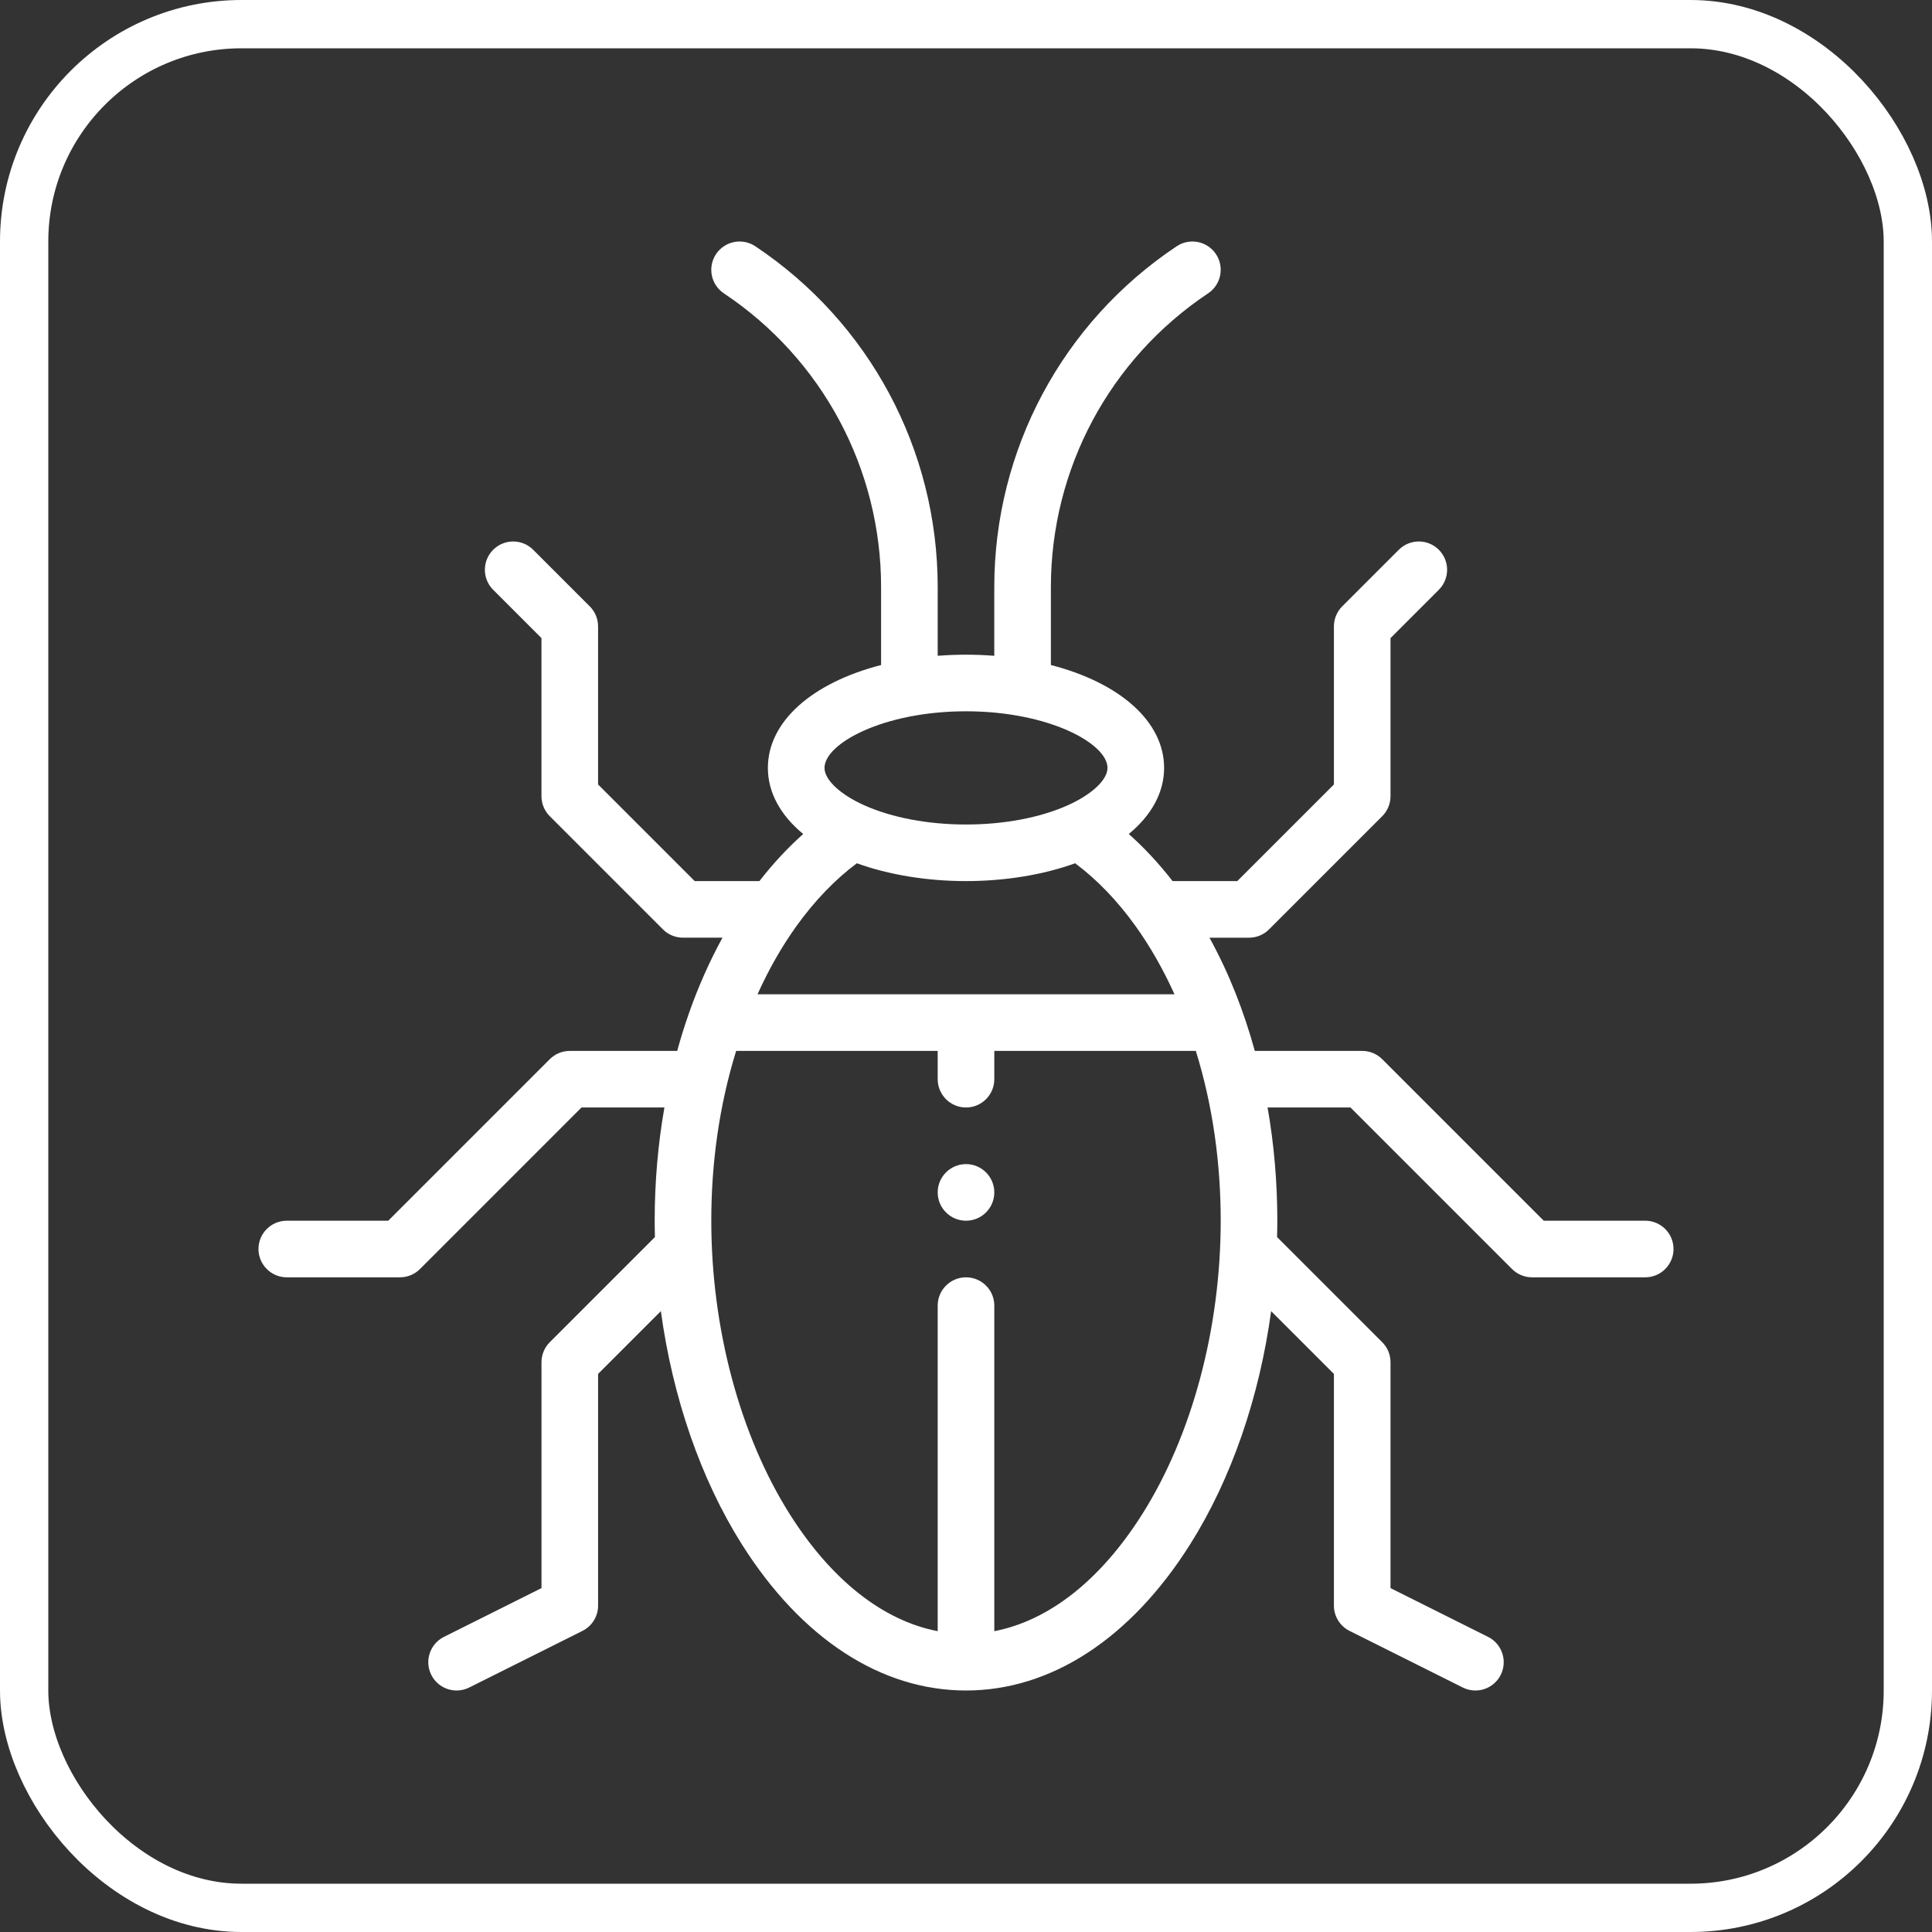 <svg width="80" height="80" viewBox="0 0 80 80" fill="none" xmlns="http://www.w3.org/2000/svg">
<rect x="0" y="0" width="80" height="80" fill="#333333" stroke="none"/>
<rect x="1" y="1" width="78" height="78" rx="9" stroke="white" stroke-width="2"/>
<g clip-path="url(#clip0_79_516)">
<path d="M41.172 49.375C41.172 50.022 40.647 50.547 40 50.547C39.353 50.547 38.828 50.022 38.828 49.375C38.828 48.728 39.353 48.203 40 48.203C40.647 48.203 41.172 48.728 41.172 49.375Z" fill="white"/>
<path d="M68.124 50.547H63.923L57.235 43.859C57.015 43.639 56.717 43.516 56.406 43.516H51.959C51.51 41.891 50.911 40.339 50.082 38.828H51.719C52.029 38.828 52.328 38.705 52.547 38.485L57.235 33.797C57.455 33.578 57.578 33.279 57.578 32.969V26.423L59.579 24.422C60.036 23.965 60.036 23.223 59.579 22.765C59.121 22.307 58.379 22.307 57.921 22.765L55.577 25.109C55.358 25.329 55.234 25.627 55.234 25.938V32.483L51.233 36.484H48.554C47.988 35.756 47.382 35.104 46.74 34.534C47.684 33.759 48.203 32.811 48.203 31.797C48.203 29.893 46.394 28.279 43.515 27.537V24.31C43.515 19.412 45.949 14.865 50.025 12.147C50.563 11.788 50.709 11.061 50.35 10.522C49.991 9.984 49.263 9.838 48.724 10.197C43.995 13.35 41.171 18.626 41.171 24.31V27.155C40.785 27.125 40.395 27.109 39.999 27.109C39.605 27.109 39.214 27.125 38.828 27.155V24.31C38.828 18.626 36.004 13.35 31.275 10.197C30.736 9.838 30.009 9.984 29.649 10.522C29.291 11.061 29.436 11.788 29.974 12.147C34.05 14.865 36.484 19.412 36.484 24.31V27.537C33.605 28.279 31.796 29.893 31.796 31.797C31.796 32.811 32.315 33.759 33.259 34.534C32.618 35.104 32.012 35.756 31.446 36.484H28.766L24.765 32.483V25.938C24.765 25.627 24.642 25.329 24.422 25.109L22.078 22.765C21.621 22.307 20.879 22.307 20.421 22.765C19.963 23.223 19.963 23.965 20.421 24.422L22.421 26.423V32.969C22.421 33.279 22.545 33.578 22.765 33.797L27.452 38.485C27.672 38.705 27.97 38.827 28.281 38.827H29.917C29.384 39.798 28.919 40.843 28.528 41.954C28.526 41.959 28.525 41.963 28.523 41.968C28.519 41.98 28.515 41.993 28.511 42.005C28.338 42.497 28.182 43.002 28.041 43.516H23.593C23.282 43.516 22.985 43.639 22.765 43.859L16.077 50.547H11.875C11.228 50.547 10.703 51.071 10.703 51.719C10.703 52.366 11.228 52.891 11.875 52.891H16.562C16.873 52.891 17.171 52.767 17.391 52.547L24.079 45.858H27.512C27.245 47.38 27.109 48.952 27.109 50.547C27.109 50.773 27.113 50.998 27.119 51.224L22.765 55.578C22.546 55.797 22.422 56.095 22.422 56.406V65.76L18.382 67.78C17.803 68.069 17.569 68.773 17.858 69.352C18.148 69.932 18.853 70.165 19.43 69.876L24.118 67.532C24.515 67.334 24.766 66.928 24.766 66.484V56.891L27.365 54.292C27.852 57.861 29.016 61.253 30.723 63.954C33.186 67.853 36.481 70 40 70C43.519 70 46.814 67.853 49.277 63.954C50.984 61.253 52.149 57.861 52.635 54.292L55.234 56.891V66.484C55.234 66.928 55.485 67.334 55.882 67.532L60.57 69.876C60.738 69.96 60.917 70 61.093 70C61.523 70 61.937 69.763 62.142 69.352C62.431 68.773 62.197 68.069 61.618 67.78L57.578 65.76V56.406C57.578 56.095 57.455 55.797 57.235 55.578L52.881 51.224C52.887 50.999 52.891 50.773 52.891 50.547C52.891 48.952 52.755 47.382 52.488 45.859H55.921L62.609 52.547C62.829 52.767 63.127 52.891 63.438 52.891H68.125C68.772 52.891 69.297 52.366 69.297 51.719C69.297 51.072 68.772 50.547 68.124 50.547ZM31.367 41.172C31.832 40.141 32.372 39.192 32.984 38.34C33.739 37.29 34.577 36.421 35.48 35.746C36.803 36.224 38.38 36.484 40 36.484C41.62 36.484 43.197 36.224 44.52 35.746C45.423 36.421 46.261 37.29 47.016 38.34C47.627 39.191 48.167 40.141 48.633 41.172H31.367ZM40 29.453C43.422 29.453 45.859 30.788 45.859 31.797C45.859 32.293 45.207 32.903 44.198 33.352C43.056 33.86 41.566 34.141 40 34.141C38.434 34.141 36.944 33.86 35.802 33.352C34.792 32.903 34.141 32.293 34.141 31.797C34.141 30.787 36.581 29.453 40 29.453ZM47.295 62.702C45.573 65.429 43.432 67.109 41.172 67.543V54.062C41.172 53.415 40.647 52.891 40 52.891C39.353 52.891 38.828 53.415 38.828 54.062V67.543C36.567 67.109 34.427 65.429 32.704 62.702C30.638 59.431 29.453 55.001 29.453 50.546C29.453 48.21 29.767 45.831 30.482 43.516H38.828V44.687C38.828 45.334 39.353 45.859 40 45.859C40.647 45.859 41.172 45.334 41.172 44.687V43.516H49.517C50.234 45.833 50.547 48.213 50.547 50.546C50.547 55.001 49.362 59.431 47.295 62.702Z" fill="white"/>
</g>
<defs>
<clipPath id="clip0_79_516">
<rect width="60" height="60" fill="white" transform="translate(10 10)"/>
</clipPath>
</defs>
</svg>
